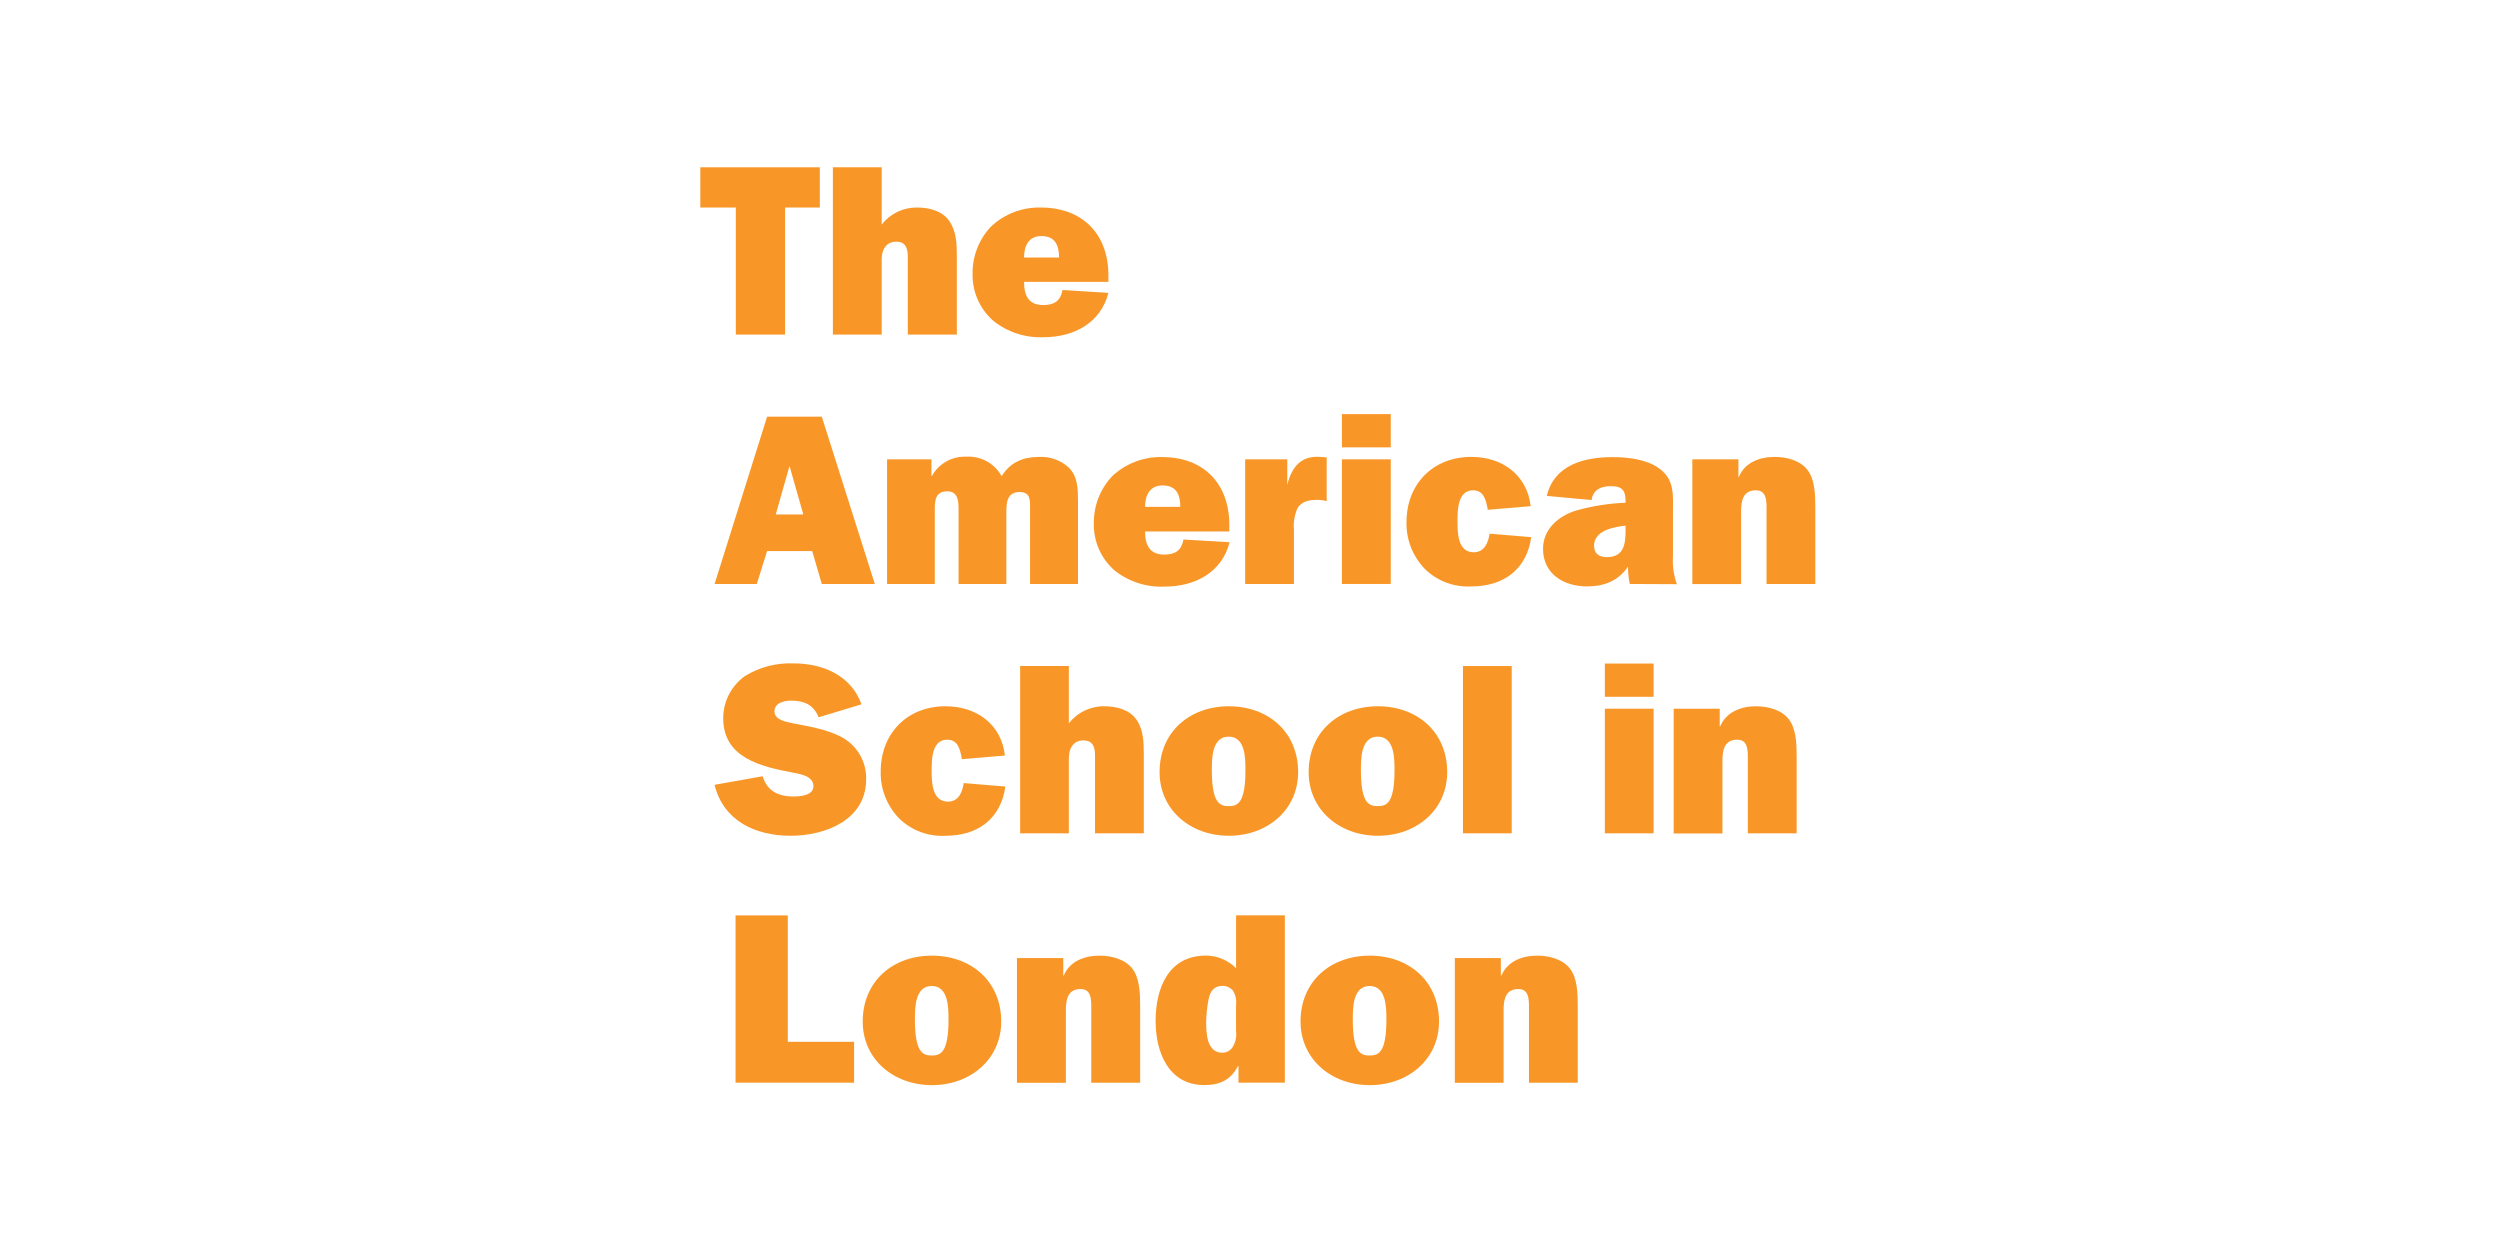 <?xml version="1.0" encoding="UTF-8"?> <svg xmlns="http://www.w3.org/2000/svg" width="160" height="80" viewBox="0 0 160 80" fill="none"><path d="M50.247 21.414H47.093V13.282H44.82V10.707H52.469V13.282H50.247V21.414Z" fill="#F89728"></path><path d="M53.304 10.707H56.429V14.374C56.694 14.029 57.038 13.75 57.432 13.56C57.826 13.37 58.26 13.275 58.698 13.282C59.486 13.282 60.325 13.502 60.766 14.158C61.207 14.814 61.239 15.605 61.239 16.421V21.414H58.099V16.449C58.099 15.921 57.988 15.467 57.343 15.467C56.838 15.467 56.429 15.821 56.429 16.623V21.414H53.304V10.707Z" fill="#F89728"></path><path d="M70.938 18.744C70.447 20.68 68.712 21.581 66.805 21.581C65.626 21.637 64.467 21.258 63.554 20.517C63.131 20.14 62.794 19.678 62.568 19.16C62.343 18.643 62.233 18.083 62.246 17.52C62.229 16.405 62.648 15.326 63.415 14.509C63.84 14.106 64.342 13.79 64.891 13.579C65.44 13.368 66.026 13.267 66.615 13.282C69.296 13.282 70.938 14.998 70.938 17.619V18.041H65.54C65.54 18.9 65.823 19.524 66.769 19.524C67.486 19.524 67.877 19.244 68.002 18.559L70.938 18.744ZM67.78 16.481C67.78 15.701 67.529 15.108 66.647 15.108C65.827 15.108 65.54 15.747 65.54 16.481H67.78Z" fill="#F89728"></path><path d="M51.981 35.267H49.096L48.433 37.374H45.734L49.096 26.667H52.594L55.989 37.374H52.594L51.981 35.267ZM51.412 32.926L50.53 29.82L49.648 32.926H51.412Z" fill="#F89728"></path><path d="M59.612 29.398V30.462H59.644C59.856 30.073 60.175 29.752 60.562 29.534C60.95 29.315 61.392 29.209 61.838 29.227C62.297 29.2 62.754 29.303 63.156 29.524C63.558 29.745 63.888 30.076 64.106 30.476C64.658 29.585 65.465 29.241 66.522 29.241C66.867 29.227 67.211 29.28 67.534 29.398C67.858 29.517 68.155 29.697 68.407 29.93C68.992 30.522 68.992 31.302 68.992 32.146V37.374H65.924V32.582C65.924 32.068 65.984 31.49 65.26 31.49C64.375 31.49 64.407 32.302 64.407 32.941V37.374H61.347V32.582C61.347 32.082 61.314 31.444 60.63 31.444C59.888 31.444 59.827 31.99 59.827 32.582V37.374H56.773V29.398H59.612Z" fill="#F89728"></path><path d="M78.694 34.703C78.206 36.64 76.472 37.541 74.561 37.541C73.385 37.602 72.228 37.229 71.314 36.494C70.89 36.118 70.554 35.655 70.328 35.138C70.102 34.62 69.992 34.061 70.006 33.497C69.989 32.383 70.406 31.305 71.171 30.486C71.596 30.082 72.098 29.764 72.648 29.552C73.198 29.341 73.785 29.239 74.375 29.252C77.056 29.252 78.676 30.969 78.676 33.59V34.012H73.285C73.285 34.87 73.568 35.494 74.515 35.494C75.231 35.494 75.618 35.214 75.744 34.529L78.694 34.703ZM75.54 32.441C75.54 31.66 75.289 31.068 74.403 31.068C73.586 31.068 73.285 31.706 73.285 32.441H75.54Z" fill="#F89728"></path><path d="M82.385 31.036C82.654 29.93 83.238 29.149 84.482 29.241L84.908 29.273V32.068C84.713 32.017 84.512 31.991 84.31 31.99C83.805 31.99 83.285 32.082 83.034 32.536C82.846 32.968 82.77 33.44 82.812 33.909V37.374H79.69V29.398H82.385V31.036Z" fill="#F89728"></path><path d="M89.009 28.631H85.883V26.503H89.009V28.631ZM89.009 37.374H85.883V29.398H89.009V37.374Z" fill="#F89728"></path><path d="M97.998 34.377C97.714 36.437 96.231 37.53 94.18 37.53C93.637 37.563 93.092 37.483 92.582 37.294C92.071 37.106 91.606 36.814 91.216 36.437C90.823 36.037 90.513 35.563 90.307 35.043C90.101 34.523 90.002 33.967 90.016 33.409C90.016 31.004 91.69 29.241 94.166 29.241C96.152 29.241 97.729 30.398 97.965 32.394L95.206 32.628V32.55C95.094 32.004 94.969 31.38 94.274 31.38C93.281 31.38 93.281 32.675 93.281 33.377C93.281 34.079 93.281 35.345 94.32 35.345C94.998 35.345 95.252 34.735 95.331 34.157L97.998 34.377Z" fill="#F89728"></path><path d="M104.306 37.374C104.229 37.009 104.191 36.636 104.194 36.264C103.564 37.186 102.664 37.53 101.56 37.53C100.062 37.53 98.754 36.718 98.754 35.125C98.754 33.863 99.747 33.019 100.865 32.675C101.899 32.385 102.963 32.217 104.037 32.174V32.114C104.037 31.405 103.847 31.114 103.091 31.114C102.474 31.114 101.954 31.334 101.861 32.004L98.994 31.738C99.467 29.756 101.374 29.256 103.187 29.256C104.134 29.256 105.338 29.38 106.137 29.944C107.212 30.678 107.069 31.717 107.069 32.845V35.639C107.034 36.233 107.119 36.828 107.32 37.388L104.306 37.374ZM104.037 33.643C103.28 33.721 102.019 33.955 102.019 34.923C102.019 35.437 102.349 35.657 102.836 35.657C104.022 35.657 104.037 34.671 104.037 33.799V33.643Z" fill="#F89728"></path><path d="M108.309 29.398H111.259V30.522H111.291C111.649 29.617 112.599 29.241 113.578 29.241C114.334 29.241 115.201 29.461 115.674 30.068C116.147 30.674 116.18 31.628 116.18 32.458V37.374H113.058V32.536C113.058 32.05 113.058 31.38 112.377 31.38C111.51 31.38 111.431 32.114 111.431 32.77V37.381H108.309V29.398Z" fill="#F89728"></path><path d="M48.809 49.68C49.096 50.631 49.82 50.975 50.781 50.975C51.207 50.975 52.06 50.915 52.06 50.322C52.06 49.666 51.225 49.538 50.734 49.446C48.698 49.056 46.286 48.51 46.286 45.967C46.285 45.441 46.41 44.922 46.651 44.452C46.892 43.983 47.243 43.577 47.673 43.268C48.603 42.696 49.686 42.413 50.781 42.456C52.659 42.456 54.472 43.222 55.135 45.077L52.39 45.907C52.075 45.109 51.476 44.843 50.641 44.843C50.2 44.843 49.566 44.967 49.566 45.531C49.566 46.095 50.354 46.201 50.763 46.293C51.788 46.495 52.877 46.669 53.824 47.152C54.324 47.412 54.739 47.806 55.024 48.289C55.308 48.772 55.45 49.324 55.433 49.883C55.433 52.461 52.845 53.489 50.605 53.489C48.365 53.489 46.304 52.553 45.731 50.227L48.809 49.68Z" fill="#F89728"></path><path d="M64.343 50.337C64.06 52.397 62.58 53.489 60.526 53.489C59.982 53.522 59.438 53.441 58.927 53.253C58.417 53.065 57.952 52.773 57.562 52.397C57.169 51.997 56.86 51.522 56.654 51.002C56.449 50.482 56.35 49.927 56.365 49.368C56.365 46.964 58.035 45.201 60.512 45.201C62.501 45.201 64.096 46.357 64.314 48.354L61.551 48.588V48.51C61.44 47.964 61.314 47.34 60.619 47.34C59.626 47.34 59.626 48.634 59.626 49.336C59.626 50.039 59.644 51.305 60.669 51.305C61.347 51.305 61.598 50.695 61.676 50.117L64.343 50.337Z" fill="#F89728"></path><path d="M65.289 42.626H68.407V46.293C68.673 45.948 69.017 45.669 69.412 45.48C69.807 45.29 70.241 45.194 70.68 45.201C71.468 45.201 72.303 45.421 72.748 46.077C73.192 46.733 73.203 47.528 73.203 48.34V53.333H70.081V48.368C70.081 47.84 69.97 47.386 69.325 47.386C68.819 47.386 68.407 47.74 68.407 48.542V53.333H65.289V42.626Z" fill="#F89728"></path><path d="M83.081 49.414C83.081 51.833 81.109 53.489 78.647 53.489C76.185 53.489 74.213 51.833 74.213 49.414C74.213 46.857 76.124 45.201 78.647 45.201C81.17 45.201 83.081 46.857 83.081 49.414ZM77.558 49.297C77.558 51.425 78.081 51.592 78.633 51.592C79.185 51.592 79.708 51.436 79.708 49.297C79.708 48.535 79.708 47.145 78.633 47.145C77.558 47.145 77.558 48.542 77.558 49.297Z" fill="#F89728"></path><path d="M92.621 49.414C92.621 51.833 90.65 53.489 88.188 53.489C85.726 53.489 83.754 51.833 83.754 49.414C83.754 46.857 85.665 45.201 88.188 45.201C90.711 45.201 92.621 46.857 92.621 49.414ZM87.098 49.297C87.098 51.425 87.622 51.592 88.174 51.592C88.725 51.592 89.249 51.436 89.249 49.297C89.249 48.535 89.249 47.145 88.174 47.145C87.098 47.145 87.098 48.542 87.098 49.297Z" fill="#F89728"></path><path d="M96.75 53.333H93.629V42.626H96.75V53.333Z" fill="#F89728"></path><path d="M105.832 44.595H102.711V42.467H105.832V44.595ZM105.832 53.333H102.711V45.357H105.832V53.333Z" fill="#F89728"></path><path d="M107.115 45.357H110.062V46.481H110.094C110.474 45.577 111.406 45.201 112.381 45.201C113.14 45.201 114.008 45.421 114.481 46.027C114.954 46.634 114.986 47.588 114.986 48.418V53.333H111.861V48.496C111.861 48.01 111.861 47.34 111.183 47.34C110.316 47.34 110.237 48.074 110.237 48.73V53.34H107.115V45.357Z" fill="#F89728"></path><path d="M54.662 69.293H47.075V58.586H50.419V66.675H54.662V69.293Z" fill="#F89728"></path><path d="M64.078 65.374C64.078 67.793 62.106 69.449 59.644 69.449C57.182 69.449 55.214 67.793 55.214 65.374C55.214 62.817 57.121 61.161 59.644 61.161C62.167 61.161 64.078 62.817 64.078 65.374ZM58.555 65.257C58.555 67.385 59.078 67.552 59.63 67.552C60.182 67.552 60.705 67.395 60.705 65.257C60.705 64.494 60.705 63.104 59.63 63.104C58.555 63.104 58.555 64.501 58.555 65.257Z" fill="#F89728"></path><path d="M65.085 61.317H68.049V62.441H68.081C68.439 61.537 69.389 61.161 70.368 61.161C71.124 61.161 71.991 61.38 72.465 61.987C72.938 62.593 72.97 63.547 72.97 64.377V69.293H69.841V64.455C69.841 63.969 69.841 63.299 69.163 63.299C68.296 63.299 68.217 64.033 68.217 64.689V69.3H65.085V61.317Z" fill="#F89728"></path><path d="M79.263 69.293V68.229H79.231C78.772 69.101 78.095 69.445 77.081 69.445C74.765 69.445 73.959 67.317 73.959 65.342C73.959 63.296 74.748 61.157 77.185 61.157C77.544 61.16 77.899 61.233 78.229 61.373C78.559 61.512 78.859 61.715 79.109 61.969V58.582H82.231V69.289L79.263 69.293ZM79.106 64.346C79.148 64.021 79.082 63.692 78.916 63.409C78.834 63.309 78.731 63.23 78.614 63.175C78.496 63.121 78.368 63.094 78.238 63.097C77.686 63.097 77.45 63.452 77.353 63.938C77.255 64.427 77.202 64.924 77.195 65.424C77.195 66.133 77.242 67.374 78.221 67.374C78.363 67.376 78.503 67.339 78.626 67.267C78.749 67.195 78.849 67.091 78.916 66.966C79.089 66.658 79.156 66.302 79.106 65.952V64.346Z" fill="#F89728"></path><path d="M92.098 65.374C92.098 67.793 90.127 69.449 87.668 69.449C85.21 69.449 83.235 67.793 83.235 65.374C83.235 62.817 85.145 61.161 87.668 61.161C90.191 61.161 92.098 62.817 92.098 65.374ZM86.579 65.257C86.579 67.385 87.098 67.552 87.654 67.552C88.209 67.552 88.729 67.395 88.729 65.257C88.729 64.494 88.729 63.104 87.654 63.104C86.579 63.104 86.579 64.501 86.579 65.257Z" fill="#F89728"></path><path d="M93.109 61.317H96.055V62.441H96.087C96.467 61.537 97.399 61.161 98.374 61.161C99.134 61.161 100.001 61.38 100.474 61.987C100.947 62.593 100.976 63.547 100.976 64.377V69.293H97.854V64.455C97.854 63.969 97.854 63.299 97.177 63.299C96.309 63.299 96.231 64.033 96.231 64.689V69.3H93.109V61.317Z" fill="#F89728"></path></svg> 